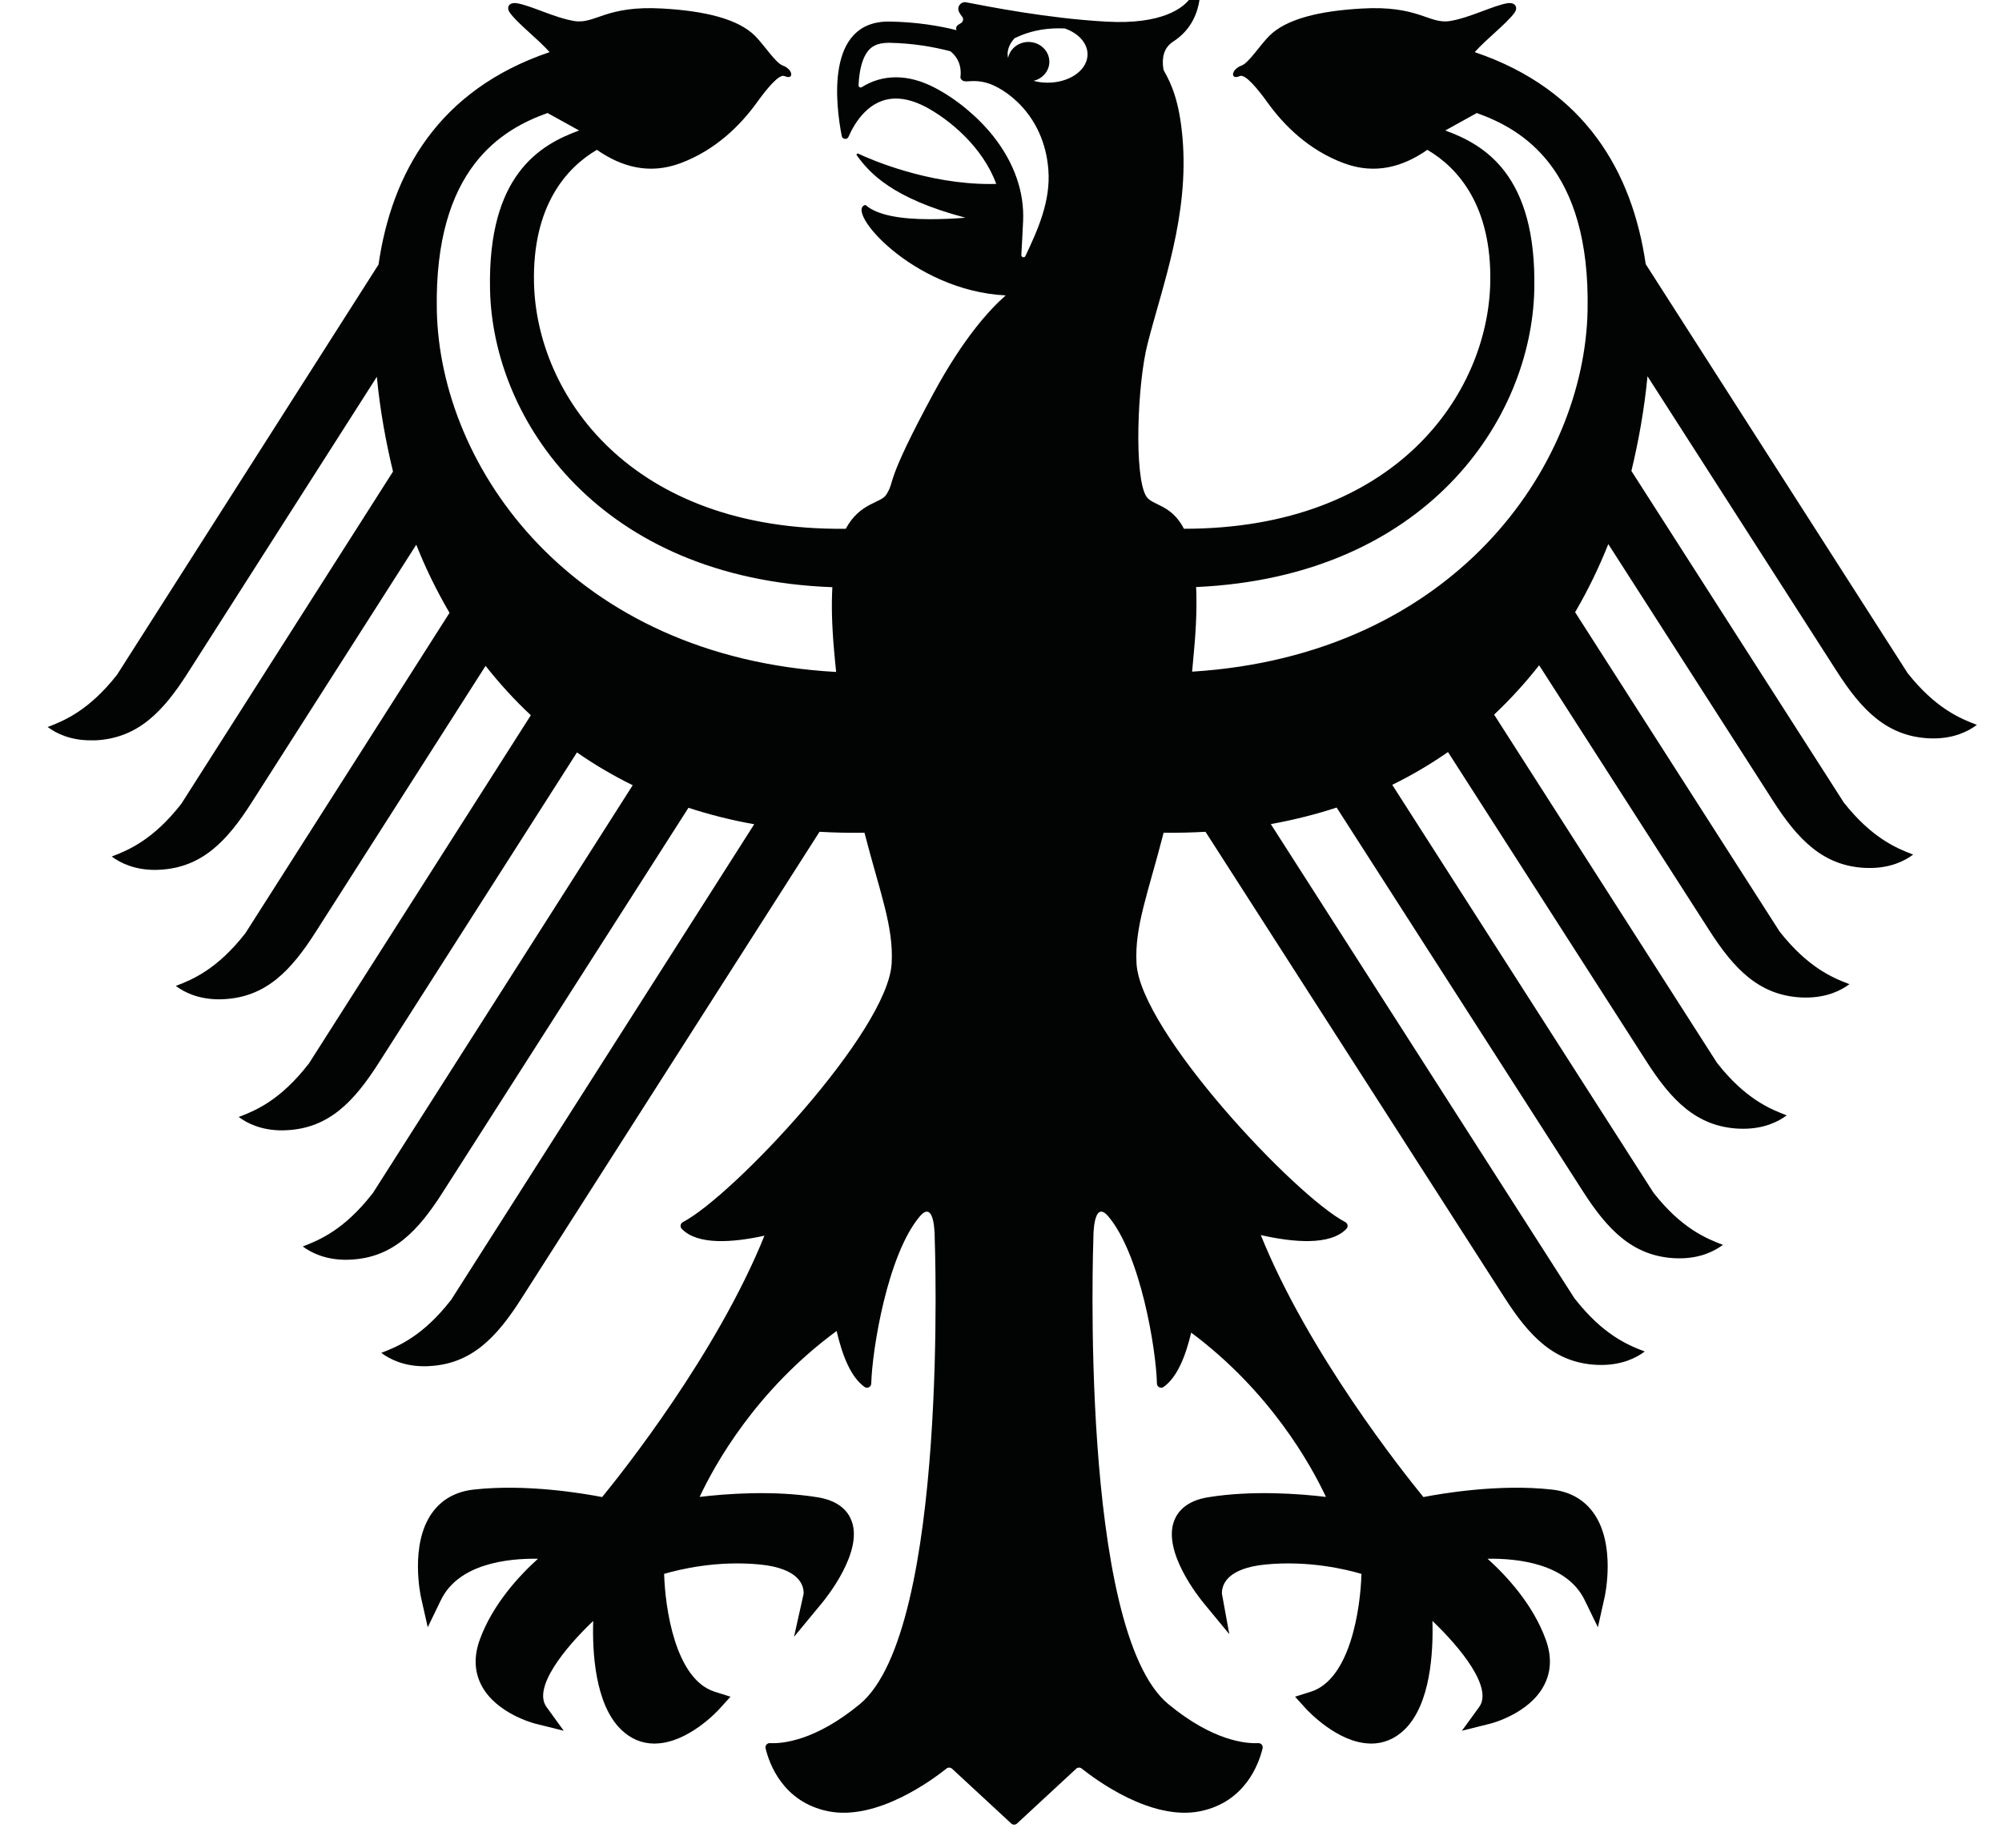 <?xml version="1.0" encoding="UTF-8"?>
<svg width="26px" height="24px" viewBox="0 0 26 24" version="1.1" xmlns="http://www.w3.org/2000/svg" xmlns:xlink="http://www.w3.org/1999/xlink">
    <!-- Generator: Sketch 51.1 (57501) - http://www.bohemiancoding.com/sketch -->
    <title>Fill 4</title>
    <desc>Created with Sketch.</desc>
    <defs></defs>
    <g id="Symbols" stroke="none" stroke-width="1" fill="none" fill-rule="evenodd">
        <g id="LOGO-Copy" transform="translate(-274, -4)" fill="#020303">
            <g id="Group-8" transform="translate(0, 3)">
                <g id="Group-7" transform="translate(0, 0.292)">
                    <g id="Group-6" transform="translate(274.154, 0)">
                        <path d="M20.464,4.738 C20.424,6.774 18.72,9.219 15.328,9.432 C15.336,9.342 15.345,9.25 15.353,9.156 C15.384,8.824 15.39,8.555 15.38,8.333 C18.361,8.199 19.738,6.16 19.772,4.466 C19.803,2.976 19.121,2.587 18.616,2.403 L19.025,2.176 C19.606,2.384 20.5,2.886 20.464,4.738 M13.968,1.446 C13.944,1.637 13.721,1.782 13.451,1.782 C13.435,1.782 13.42,1.781 13.405,1.78 C13.356,1.778 13.311,1.769 13.268,1.758 C13.386,1.731 13.474,1.63 13.474,1.51 C13.474,1.368 13.352,1.253 13.203,1.253 C13.071,1.253 12.961,1.343 12.938,1.461 C12.932,1.434 12.93,1.407 12.934,1.379 C12.942,1.324 12.966,1.27 13.01,1.219 L13.023,1.204 L13.043,1.195 C13.206,1.117 13.395,1.076 13.592,1.076 C13.611,1.076 13.631,1.076 13.649,1.077 L13.675,1.078 L13.697,1.086 C13.879,1.157 13.986,1.298 13.968,1.446 M13.163,4.034 C13.15,4.061 13.109,4.05 13.11,4.021 C13.119,3.872 13.126,3.723 13.133,3.581 C13.151,3.202 13.017,2.82 12.745,2.476 C12.543,2.223 12.267,1.994 11.987,1.848 C11.813,1.757 11.644,1.712 11.482,1.712 C11.321,1.712 11.172,1.756 11.038,1.84 C11.021,1.852 10.995,1.838 10.996,1.816 C11.005,1.614 11.047,1.457 11.121,1.367 C11.158,1.323 11.225,1.264 11.387,1.264 L11.402,1.264 C11.705,1.27 11.972,1.317 12.189,1.374 C12.329,1.486 12.329,1.637 12.319,1.709 C12.317,1.73 12.341,1.756 12.362,1.761 C12.414,1.776 12.498,1.74 12.657,1.783 C12.885,1.846 13.406,2.186 13.461,2.913 C13.493,3.32 13.323,3.695 13.163,4.034 M5.519,4.738 C5.483,2.886 6.375,2.384 6.957,2.176 L7.367,2.403 C6.862,2.587 6.179,2.976 6.21,4.466 C6.244,6.171 7.639,8.223 10.656,8.335 C10.643,8.558 10.649,8.827 10.678,9.156 C10.686,9.252 10.696,9.344 10.705,9.436 C7.278,9.244 5.559,6.784 5.519,4.738 M24.617,9.447 L24.614,9.441 L21.219,4.139 C21.047,2.956 20.444,1.874 18.998,1.385 C19.155,1.21 19.414,1.013 19.516,0.872 C19.563,0.805 19.527,0.734 19.422,0.75 C19.239,0.78 18.932,0.94 18.677,0.981 C18.404,1.025 18.273,0.775 17.528,0.819 C16.985,0.85 16.553,0.952 16.33,1.174 C16.209,1.296 16.062,1.526 15.971,1.559 C15.834,1.608 15.819,1.752 15.948,1.696 C16.018,1.665 16.177,1.859 16.313,2.047 C16.52,2.334 16.842,2.659 17.302,2.829 C17.706,2.978 18.065,2.876 18.383,2.654 C18.782,2.887 19.221,3.384 19.2,4.379 C19.17,5.826 17.965,7.577 15.222,7.576 C15.057,7.256 14.812,7.276 14.734,7.157 C14.571,6.905 14.615,5.685 14.752,5.163 C14.945,4.409 15.291,3.506 15.203,2.494 C15.161,2.018 15.057,1.795 14.965,1.632 C14.959,1.622 14.955,1.61 14.954,1.598 C14.934,1.463 14.957,1.329 15.081,1.249 C15.329,1.089 15.401,0.86 15.425,0.7 C15.44,0.604 15.345,0.623 15.314,0.671 C15.223,0.81 14.938,1.03 14.214,0.989 C13.444,0.946 12.69,0.794 12.393,0.738 C12.325,0.725 12.269,0.796 12.3,0.86 C12.314,0.89 12.327,0.907 12.34,0.923 C12.363,0.949 12.356,0.988 12.329,1.006 C12.314,1.015 12.302,1.023 12.291,1.03 C12.265,1.046 12.257,1.076 12.269,1.1 C12.039,1.042 11.751,0.995 11.407,0.988 L11.387,0.988 C10.565,0.987 10.698,2.067 10.778,2.476 C10.783,2.5 10.803,2.512 10.824,2.512 C10.841,2.512 10.857,2.504 10.865,2.486 C10.949,2.295 11.136,1.988 11.482,1.988 C11.592,1.988 11.717,2.019 11.861,2.093 C12.179,2.26 12.611,2.621 12.784,3.097 C12.755,3.097 12.727,3.098 12.7,3.098 C11.893,3.098 11.163,2.785 10.993,2.704 C10.991,2.703 10.988,2.703 10.986,2.703 C10.974,2.703 10.964,2.715 10.973,2.725 C11.139,2.956 11.435,3.285 12.385,3.536 C12.235,3.548 12.082,3.555 11.921,3.555 C11.555,3.555 11.24,3.507 11.086,3.37 C10.81,3.433 11.692,4.484 12.907,4.545 C12.696,4.73 12.358,5.1 11.972,5.812 C11.319,7.019 11.481,6.933 11.357,7.132 C11.287,7.246 11.016,7.232 10.83,7.576 C8.038,7.608 6.812,5.839 6.781,4.379 C6.76,3.384 7.2,2.887 7.598,2.654 C7.917,2.876 8.276,2.978 8.68,2.829 C9.139,2.659 9.462,2.334 9.67,2.047 C9.805,1.859 9.965,1.665 10.034,1.696 C10.162,1.752 10.147,1.608 10.011,1.559 C9.919,1.526 9.773,1.296 9.652,1.174 C9.429,0.952 8.996,0.85 8.453,0.819 C7.709,0.775 7.578,1.025 7.305,0.981 C7.049,0.94 6.743,0.78 6.559,0.75 C6.454,0.734 6.419,0.805 6.467,0.872 C6.567,1.013 6.828,1.21 6.984,1.385 C5.537,1.875 4.933,2.958 4.762,4.144 L1.37,9.466 L1.366,9.472 C1.007,9.93 0.688,10.067 0.465,10.151 C0.578,10.235 0.761,10.325 1.029,10.324 C1.048,10.324 1.067,10.324 1.087,10.324 C1.637,10.296 1.965,9.952 2.289,9.442 L4.74,5.602 C4.781,6.034 4.858,6.452 4.95,6.833 L2.201,11.148 L2.197,11.153 C1.838,11.612 1.518,11.75 1.297,11.833 C1.409,11.917 1.593,12.007 1.861,12.007 C1.879,12.007 1.9,12.006 1.918,12.005 C2.468,11.978 2.796,11.633 3.119,11.124 L5.252,7.783 C5.369,8.079 5.513,8.376 5.684,8.668 L3.033,12.829 L3.029,12.834 C2.67,13.293 2.35,13.431 2.129,13.514 C2.241,13.598 2.425,13.688 2.692,13.688 C2.712,13.688 2.729,13.687 2.751,13.686 C3.3,13.66 3.628,13.314 3.951,12.805 L6.152,9.357 C6.329,9.58 6.523,9.796 6.74,9.998 L3.851,14.532 L3.846,14.536 C3.488,14.995 3.169,15.133 2.946,15.216 C3.06,15.301 3.243,15.39 3.509,15.39 C3.529,15.39 3.548,15.389 3.568,15.388 C4.118,15.362 4.445,15.016 4.769,14.507 L7.339,10.481 C7.563,10.637 7.804,10.78 8.063,10.907 L4.683,16.213 L4.678,16.217 C4.32,16.676 4,16.814 3.778,16.898 C3.891,16.982 4.074,17.071 4.341,17.071 C4.361,17.071 4.38,17.07 4.4,17.069 C4.949,17.043 5.277,16.697 5.6,16.188 L8.787,11.2 C9.055,11.288 9.339,11.36 9.641,11.414 L5.702,17.596 L5.697,17.601 C5.339,18.059 5.02,18.196 4.797,18.28 C4.91,18.364 5.094,18.455 5.361,18.454 C5.38,18.454 5.4,18.454 5.418,18.452 C5.969,18.425 6.296,18.08 6.619,17.572 L10.489,11.512 C10.678,11.523 10.873,11.527 11.073,11.524 C11.273,12.301 11.453,12.741 11.426,13.222 C11.377,14.104 9.367,16.241 8.714,16.582 C8.682,16.599 8.675,16.642 8.699,16.668 C8.905,16.885 9.368,16.847 9.774,16.758 C9.157,18.286 7.933,19.827 7.666,20.153 C7.42,20.105 6.68,19.98 6.004,20.055 C5.767,20.08 5.583,20.183 5.457,20.359 C5.165,20.768 5.308,21.43 5.314,21.458 L5.401,21.844 L5.573,21.489 C5.803,21.018 6.438,20.948 6.833,20.954 C6.588,21.175 6.244,21.546 6.077,22.005 C5.998,22.223 6.006,22.424 6.101,22.603 C6.294,22.965 6.777,23.091 6.797,23.096 L7.167,23.188 L6.944,22.88 C6.761,22.63 7.182,22.112 7.55,21.762 C7.537,22.172 7.575,22.84 7.908,23.169 C8.033,23.292 8.18,23.355 8.346,23.355 C8.352,23.355 8.358,23.355 8.366,23.354 C8.787,23.343 9.173,22.924 9.188,22.906 L9.333,22.746 L9.127,22.681 C8.616,22.519 8.484,21.599 8.471,21.151 C8.666,21.093 9.154,20.974 9.717,21.029 C9.964,21.053 10.139,21.124 10.224,21.232 C10.294,21.321 10.282,21.411 10.282,21.412 L10.158,21.968 L10.525,21.524 C10.579,21.458 11.057,20.864 10.906,20.463 C10.864,20.348 10.752,20.202 10.466,20.156 C9.889,20.062 9.267,20.111 8.932,20.151 C9.131,19.727 9.664,18.766 10.711,17.996 C10.786,18.315 10.894,18.593 11.074,18.723 C11.11,18.748 11.16,18.723 11.161,18.678 C11.173,18.235 11.372,17.006 11.79,16.509 C11.992,16.27 11.985,16.786 11.985,16.786 C11.985,16.786 12.176,21.884 11.011,22.844 C10.432,23.321 10.006,23.357 9.845,23.349 C9.808,23.347 9.779,23.382 9.789,23.418 C9.835,23.612 10.012,24.112 10.597,24.233 C11.236,24.365 11.967,23.816 12.137,23.68 C12.159,23.662 12.189,23.663 12.21,23.681 L12.979,24.393 C13,24.413 13.032,24.413 13.054,24.393 L13.823,23.681 C13.842,23.663 13.874,23.662 13.895,23.68 C14.066,23.816 14.796,24.365 15.436,24.233 C16.021,24.112 16.196,23.612 16.243,23.418 C16.253,23.382 16.224,23.347 16.187,23.349 C16.025,23.357 15.6,23.321 15.021,22.844 C13.855,21.884 14.046,16.786 14.046,16.786 C14.046,16.786 14.04,16.27 14.241,16.509 C14.659,17.006 14.861,18.235 14.871,18.678 C14.872,18.723 14.921,18.748 14.957,18.723 C15.135,18.596 15.242,18.327 15.316,18.017 C16.342,18.782 16.869,19.731 17.066,20.151 C16.731,20.111 16.109,20.062 15.533,20.156 C15.248,20.202 15.137,20.348 15.094,20.463 C14.943,20.864 15.419,21.458 15.473,21.524 L15.811,21.934 L15.716,21.412 C15.716,21.411 15.705,21.323 15.771,21.236 C15.855,21.125 16.031,21.053 16.28,21.029 C16.844,20.974 17.333,21.093 17.527,21.151 C17.515,21.599 17.383,22.518 16.871,22.681 L16.665,22.746 L16.81,22.906 C16.828,22.924 17.213,23.343 17.634,23.354 C17.64,23.355 17.645,23.355 17.652,23.355 C17.818,23.355 17.966,23.292 18.091,23.169 C18.424,22.84 18.461,22.172 18.449,21.762 C18.816,22.112 19.237,22.63 19.056,22.88 L18.832,23.188 L19.201,23.096 C19.221,23.091 19.704,22.965 19.896,22.603 C19.992,22.424 20,22.223 19.921,22.005 C19.755,21.546 19.41,21.175 19.165,20.954 C19.56,20.948 20.195,21.018 20.425,21.489 L20.598,21.844 L20.684,21.458 C20.691,21.43 20.834,20.768 20.541,20.359 C20.415,20.183 20.231,20.08 19.995,20.055 C19.317,19.98 18.578,20.105 18.332,20.153 C18.065,19.827 16.837,18.281 16.22,16.75 C16.636,16.844 17.121,16.891 17.333,16.668 C17.357,16.642 17.35,16.599 17.318,16.582 C16.665,16.241 14.655,14.104 14.606,13.222 C14.579,12.742 14.759,12.301 14.958,11.524 C15.145,11.526 15.327,11.522 15.502,11.512 L19.382,17.557 C19.707,18.066 20.034,18.41 20.585,18.436 C20.604,18.437 20.623,18.437 20.643,18.437 C20.909,18.437 21.094,18.347 21.207,18.262 C20.983,18.179 20.664,18.042 20.304,17.584 L20.299,17.58 L16.35,11.412 C16.652,11.357 16.938,11.285 17.205,11.197 L20.397,16.172 C20.722,16.681 21.051,17.025 21.601,17.051 C21.62,17.052 21.64,17.052 21.659,17.052 C21.926,17.052 22.109,16.961 22.222,16.877 C22,16.794 21.679,16.658 21.32,16.2 L21.316,16.194 L17.927,10.902 C18.186,10.775 18.427,10.632 18.651,10.476 L21.225,14.489 C21.55,14.998 21.879,15.342 22.429,15.368 C22.448,15.369 22.468,15.369 22.487,15.369 C22.754,15.369 22.938,15.279 23.05,15.195 C22.829,15.112 22.507,14.975 22.148,14.517 L22.144,14.512 L19.25,9.99 C19.465,9.787 19.66,9.572 19.835,9.349 L22.04,12.785 C22.365,13.294 22.693,13.638 23.243,13.664 C23.262,13.665 23.282,13.665 23.301,13.665 C23.568,13.665 23.753,13.575 23.865,13.491 C23.642,13.408 23.323,13.27 22.962,12.813 L22.958,12.808 L20.302,8.66 C20.473,8.368 20.616,8.069 20.733,7.775 L22.868,11.103 C23.192,11.611 23.522,11.956 24.071,11.981 C24.091,11.982 24.11,11.982 24.13,11.982 C24.396,11.982 24.58,11.892 24.692,11.808 C24.47,11.724 24.15,11.587 23.79,11.13 L23.787,11.125 L21.033,6.825 C21.125,6.444 21.201,6.026 21.242,5.595 L23.695,9.419 C24.02,9.928 24.348,10.271 24.899,10.298 C24.918,10.299 24.939,10.299 24.956,10.299 C25.224,10.299 25.407,10.208 25.52,10.123 C25.298,10.04 24.978,9.904 24.617,9.447" id="Fill-4"></path>
                    </g>
                </g>
            </g>
        </g>
    </g>
</svg>